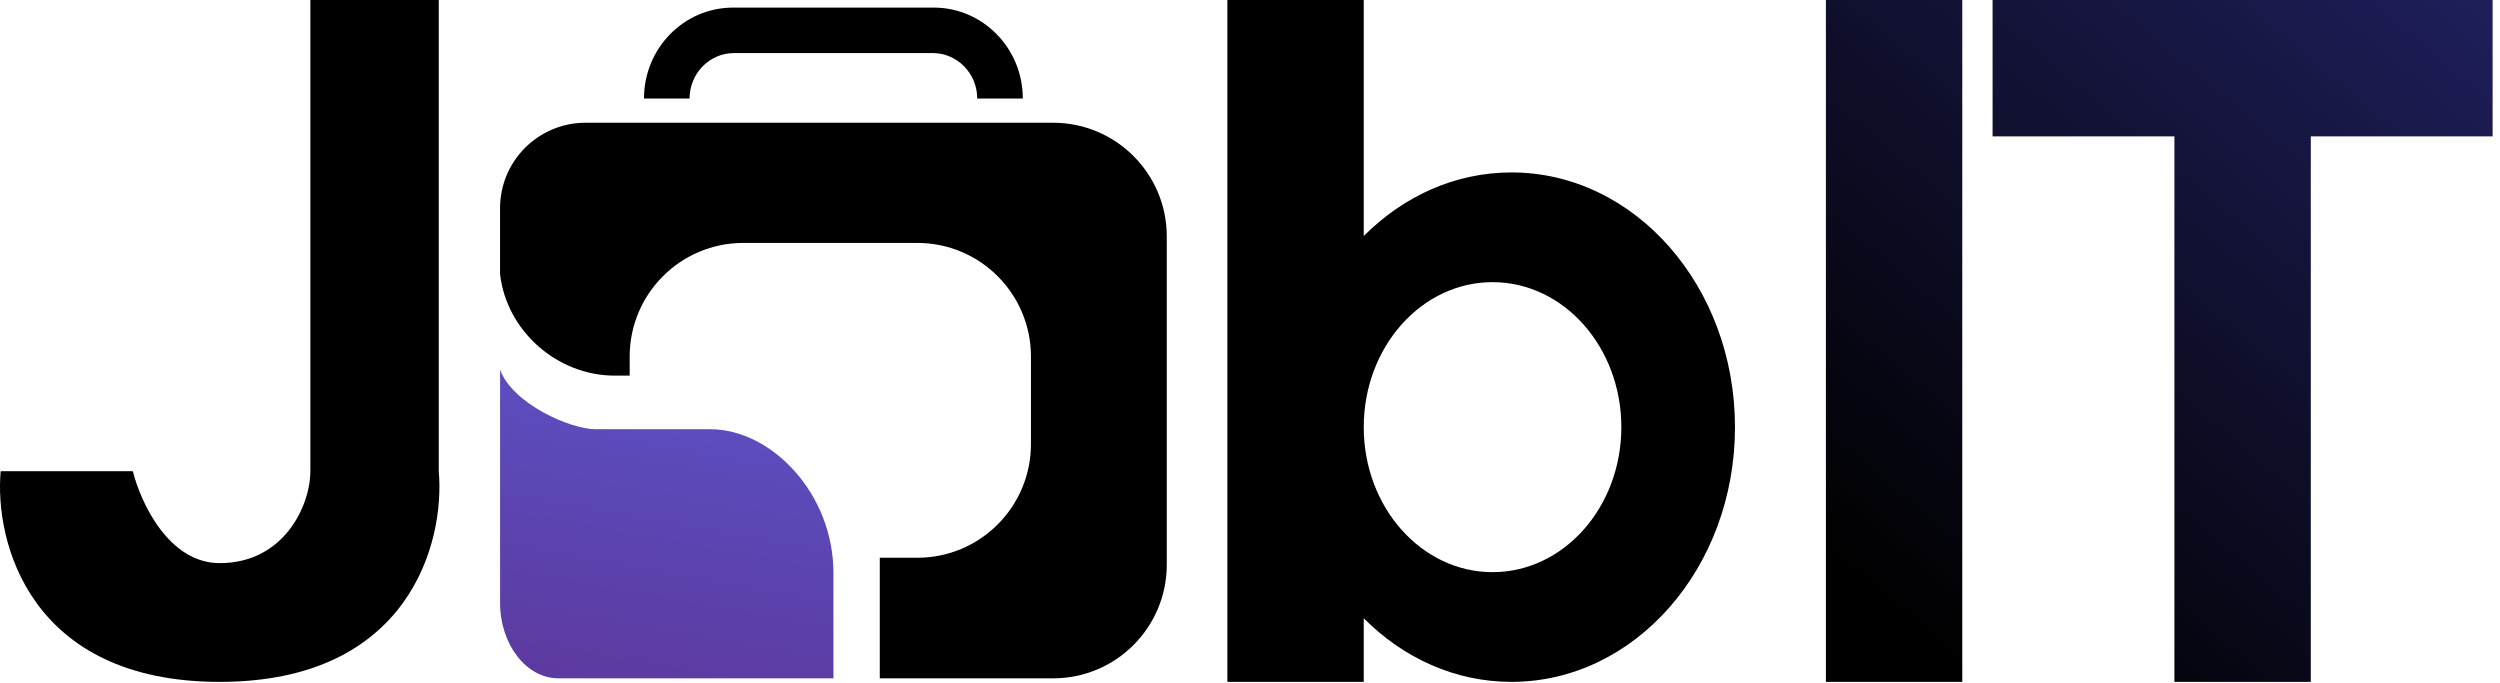 <?xml version="1.0" encoding="UTF-8"?> <svg xmlns="http://www.w3.org/2000/svg" width="333" height="91" viewBox="0 0 333 91" fill="none"><path d="M243.21 1.75957e-05H261.375V90.826H243.21V1.75957e-05Z" fill="url(#paint0_linear_316_97)"></path><path d="M332.017 18.165H307.797V90.826H289.632V18.165H265.412V1.75957e-05H332.017V18.165Z" fill="url(#paint1_linear_316_97)"></path><path d="M17.696 62.762H0.09C-0.748 72.116 3.913 90.826 29.266 90.826C54.619 90.826 59.281 72.116 58.442 62.762V0H41.339V62.762C41.339 67.354 37.818 75.008 29.266 75.008C22.425 75.008 18.702 66.844 17.696 62.762Z" fill="black"></path><path d="M66.61 49.239C68.25 53.762 75.933 57.172 79.351 57.172H94.598C102.756 57.172 111.014 65.741 111.014 76.311V90.354H74.385C70.091 90.354 66.61 85.844 66.61 80.281V49.239Z" fill="url(#paint2_linear_316_97)"></path><path d="M140.276 16.349C148.636 16.349 155.414 23.126 155.414 31.487V75.217C155.414 83.577 148.636 90.355 140.276 90.355H117.187V74.293H122.185C130.545 74.293 137.322 67.516 137.322 59.156V47.494C137.322 39.134 130.545 32.357 122.185 32.357H99.011C90.65 32.357 83.873 39.134 83.873 47.494V50.032H81.879C74.192 50.032 67.455 44.053 66.606 36.494V27.735C66.607 21.446 71.705 16.349 77.993 16.349H140.276Z" fill="black"></path><path d="M85.779 13.121C85.779 6.433 91.094 1.011 97.651 1.011H124.365C130.922 1.011 136.238 6.433 136.238 13.121H130.164C130.164 9.777 127.506 7.066 124.227 7.066H97.789C94.51 7.066 91.853 9.777 91.853 13.121H85.779Z" fill="black"></path><path fill-rule="evenodd" clip-rule="evenodd" d="M181.651 31.439C186.897 26.167 193.785 22.968 201.329 22.968C217.771 22.968 231.1 38.159 231.1 56.897C231.1 75.635 217.771 90.826 201.329 90.826C193.785 90.826 186.897 87.625 181.651 82.353V90.826H163.485V0H181.651V31.439ZM198.807 37.583C189.332 37.583 181.651 46.231 181.651 56.897C181.651 67.563 189.332 76.21 198.807 76.21C208.281 76.21 215.962 67.563 215.963 56.897C215.963 46.231 208.282 37.583 198.807 37.583Z" fill="black"></path><defs><linearGradient id="paint0_linear_316_97" x1="-150.917" y1="-14.633" x2="241.056" y2="-478.731" gradientUnits="userSpaceOnUse"><stop offset="0.306"></stop><stop offset="0.741" stop-color="#4646D2"></stop></linearGradient><linearGradient id="paint1_linear_316_97" x1="-150.917" y1="-14.633" x2="241.056" y2="-478.731" gradientUnits="userSpaceOnUse"><stop offset="0.306"></stop><stop offset="0.741" stop-color="#4646D2"></stop></linearGradient><linearGradient id="paint2_linear_316_97" x1="226.115" y1="1.069" x2="204.105" y2="121.544" gradientUnits="userSpaceOnUse"><stop stop-color="#5975FF"></stop><stop offset="1" stop-color="#5D3699"></stop></linearGradient></defs></svg> 
